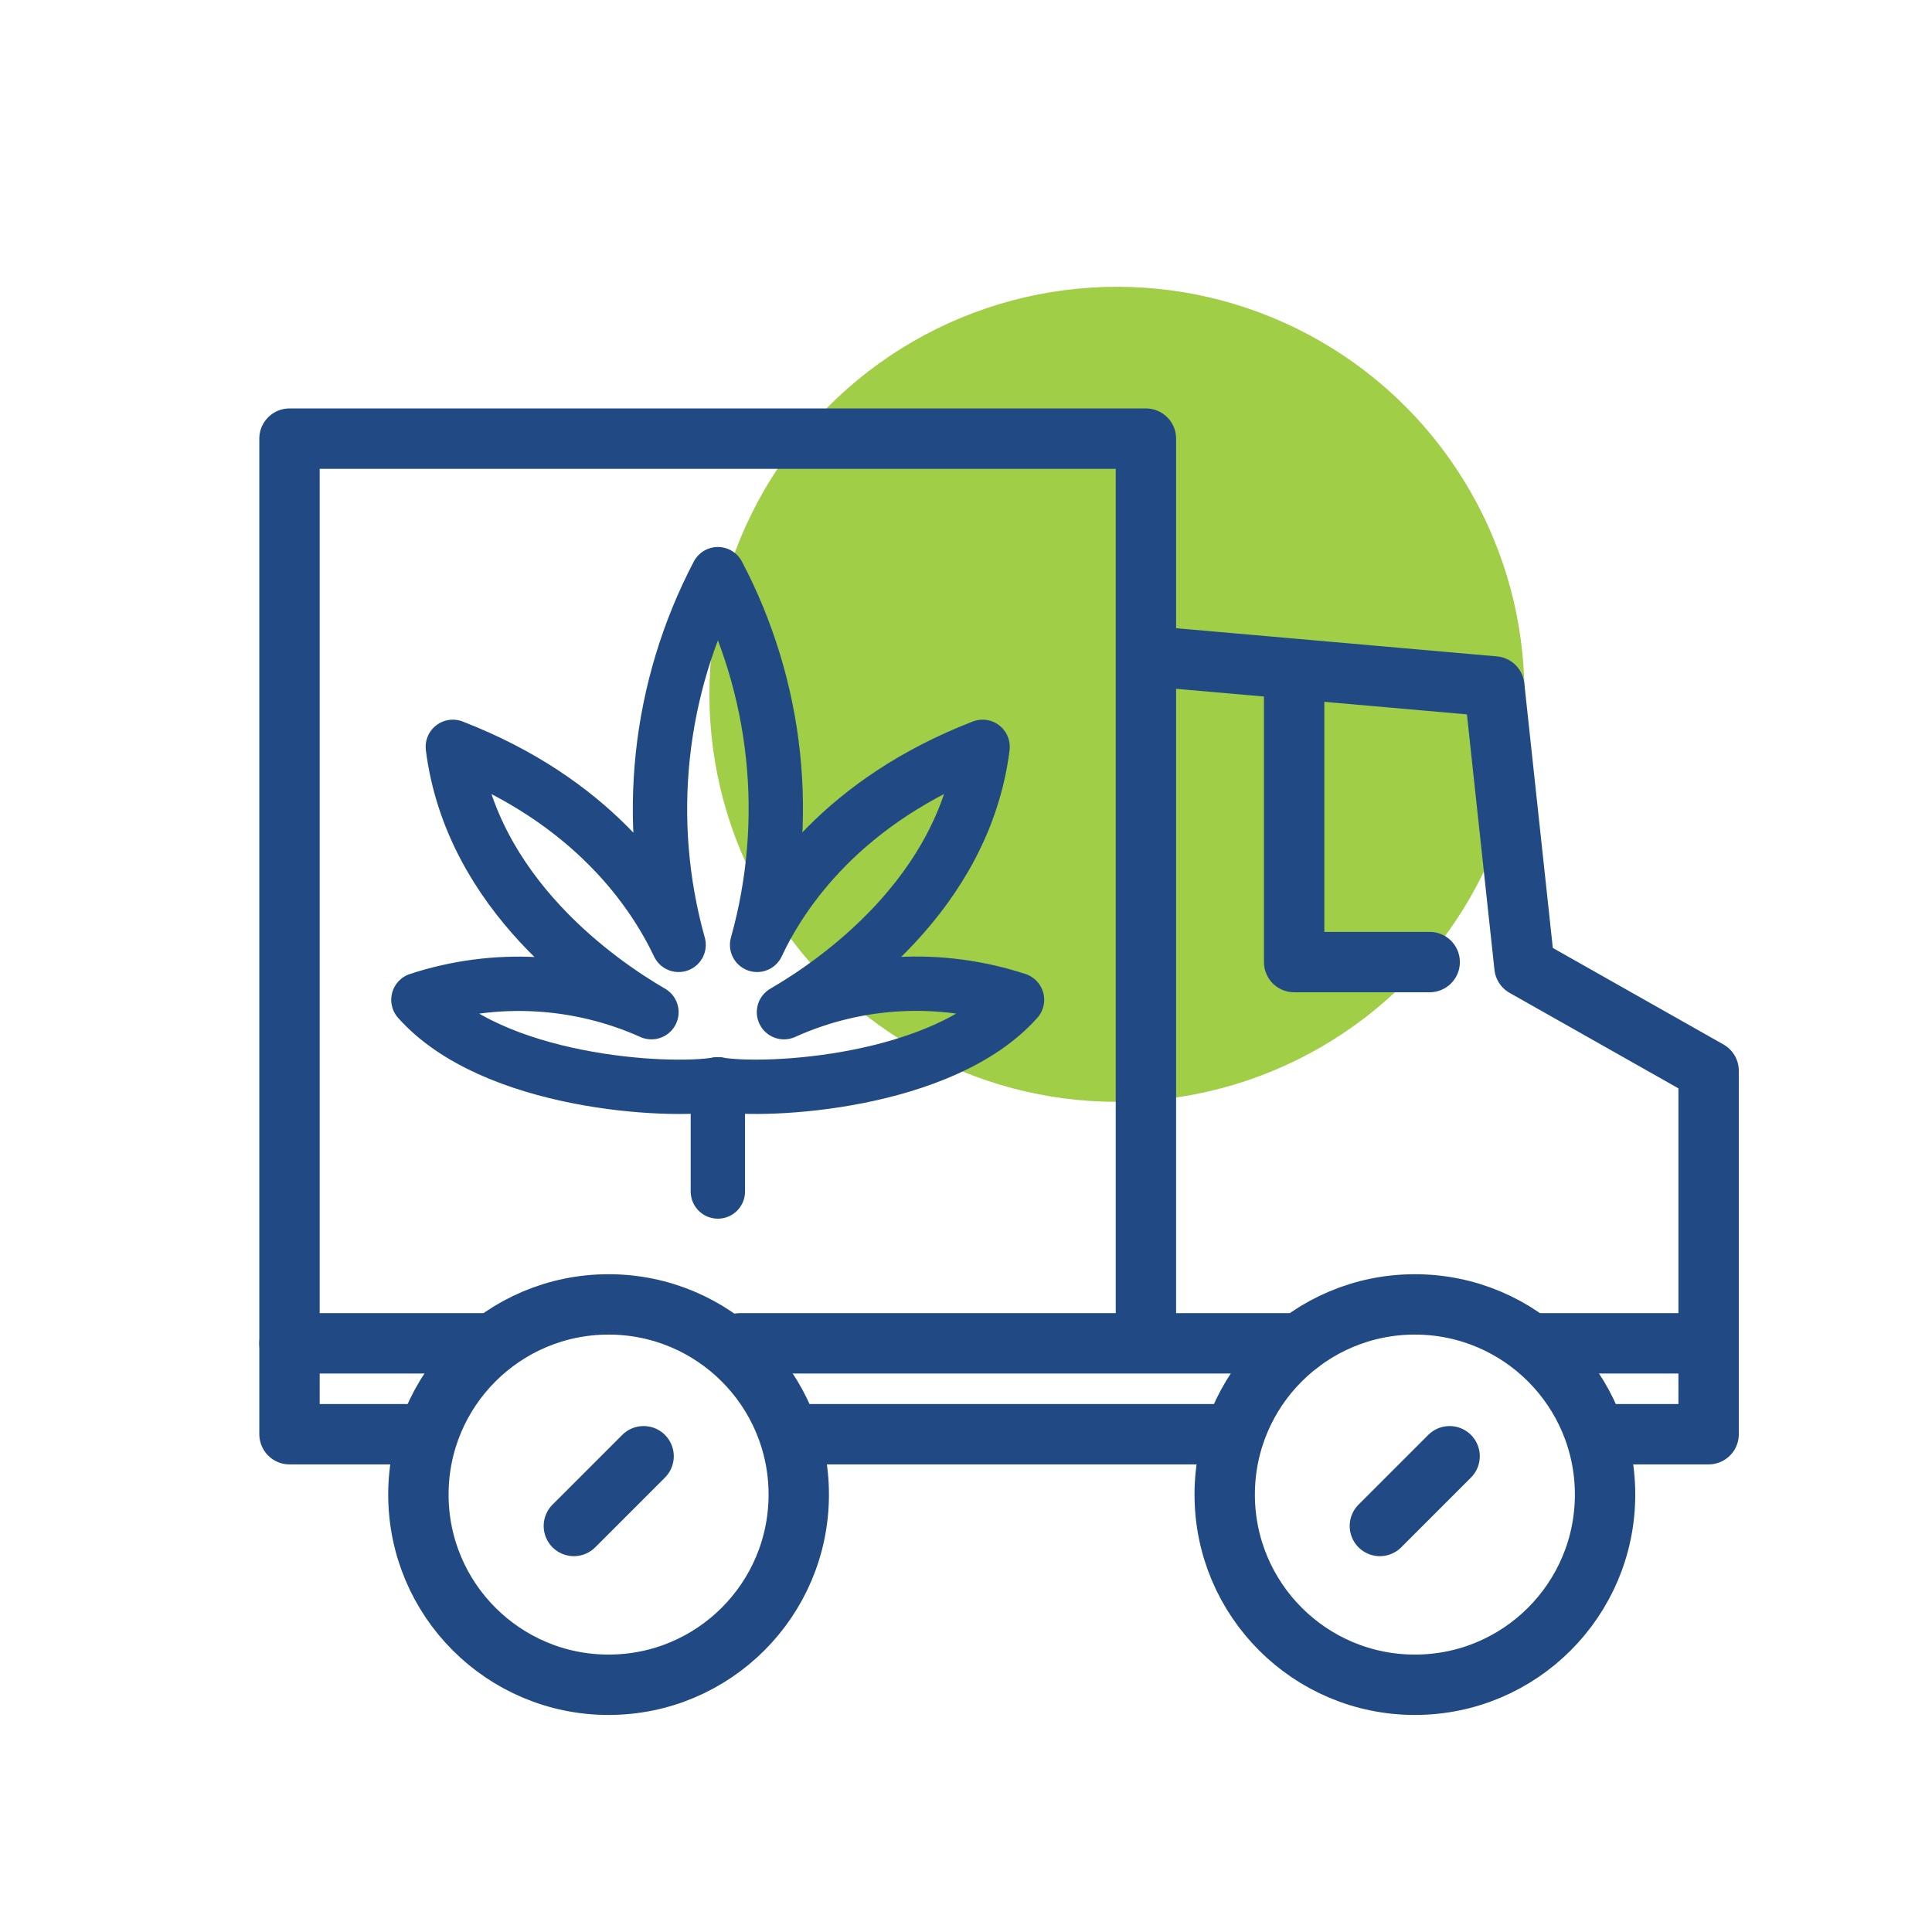 <svg viewBox="0 0 64 64" xmlns="http://www.w3.org/2000/svg" data-name="Marijuana Icons" id="Marijuana_Icons">
  <circle style="fill: #a0ce46;" r="13.5" cy="23" cx="37"></circle>
  <polyline style="fill: none; stroke: #214a84; stroke-linecap: round; stroke-linejoin: round; stroke-width: 2px;" points="38.12 21.74 49.5 22.74 50.5 32.02 56.6 35.47 56.6 47.51 53.47 47.51"></polyline>
  <line style="fill: none; stroke: #214a84; stroke-linecap: round; stroke-linejoin: round; stroke-width: 2px;" y2="47.51" x2="26.16" y1="47.51" x1="40.24"></line>
  <polyline style="fill: none; stroke: #214a84; stroke-linecap: round; stroke-linejoin: round; stroke-width: 2px;" points="13.96 47.51 9.59 47.51 9.59 14.53 37.96 14.53 37.96 43.75"></polyline>
  <circle style="fill: none; stroke: #214a84; stroke-linecap: round; stroke-linejoin: round; stroke-width: 2px;" r="6.3" cy="49.51" cx="46.87"></circle>
  <g>
    <line style="fill: none; stroke: #214a84; stroke-linecap: round; stroke-linejoin: round; stroke-width: 1.8px;" y2="35.92" x2="23.78" y1="39.47" x1="23.78"></line>
    <path style="fill: none; stroke: #214a84; stroke-linecap: round; stroke-linejoin: round; stroke-width: 1.8px;" d="m23.78,35.92c1.64.28,7.46-.05,9.91-2.8-2.54-.83-5.29-.69-7.72.41,1.67-.97,5.97-3.89,6.58-8.79-4.62,1.79-6.64,4.79-7.47,6.56,1.15-4.11.69-8.5-1.3-12.28-1.98,3.78-2.45,8.17-1.3,12.28-.84-1.77-2.86-4.77-7.48-6.56.62,4.9,4.91,7.82,6.58,8.79-2.43-1.09-5.19-1.24-7.72-.41,2.46,2.76,8.27,3.08,9.91,2.8"></path>
  </g>
  <line style="fill: none; stroke: #214a84; stroke-linecap: round; stroke-linejoin: round; stroke-width: 2px;" y2="48.24" x2="48.02" y1="50.55" x1="45.71"></line>
  <circle style="fill: none; stroke: #214a84; stroke-linecap: round; stroke-linejoin: round; stroke-width: 2px;" r="6.3" cy="49.51" cx="20.16"></circle>
  <line style="fill: none; stroke: #214a84; stroke-linecap: round; stroke-linejoin: round; stroke-width: 2px;" y2="48.24" x2="21.32" y1="50.55" x1="19.01"></line>
  <line style="fill: none; stroke: #214a84; stroke-linecap: round; stroke-linejoin: round; stroke-width: 2px;" y2="44.5" x2="16.02" y1="44.5" x1="9.59"></line>
  <line style="fill: none; stroke: #214a84; stroke-linecap: round; stroke-linejoin: round; stroke-width: 2px;" y2="44.5" x2="55.71" y1="44.5" x1="50.85"></line>
  <line style="fill: none; stroke: #214a84; stroke-linecap: round; stroke-linejoin: round; stroke-width: 2px;" y2="44.5" x2="43.05" y1="44.5" x1="24.5"></line>
  <polyline style="fill: none; stroke: #214a84; stroke-linecap: round; stroke-linejoin: round; stroke-width: 2px;" points="42.87 22.5 42.87 31.87 47.36 31.87"></polyline>
</svg>